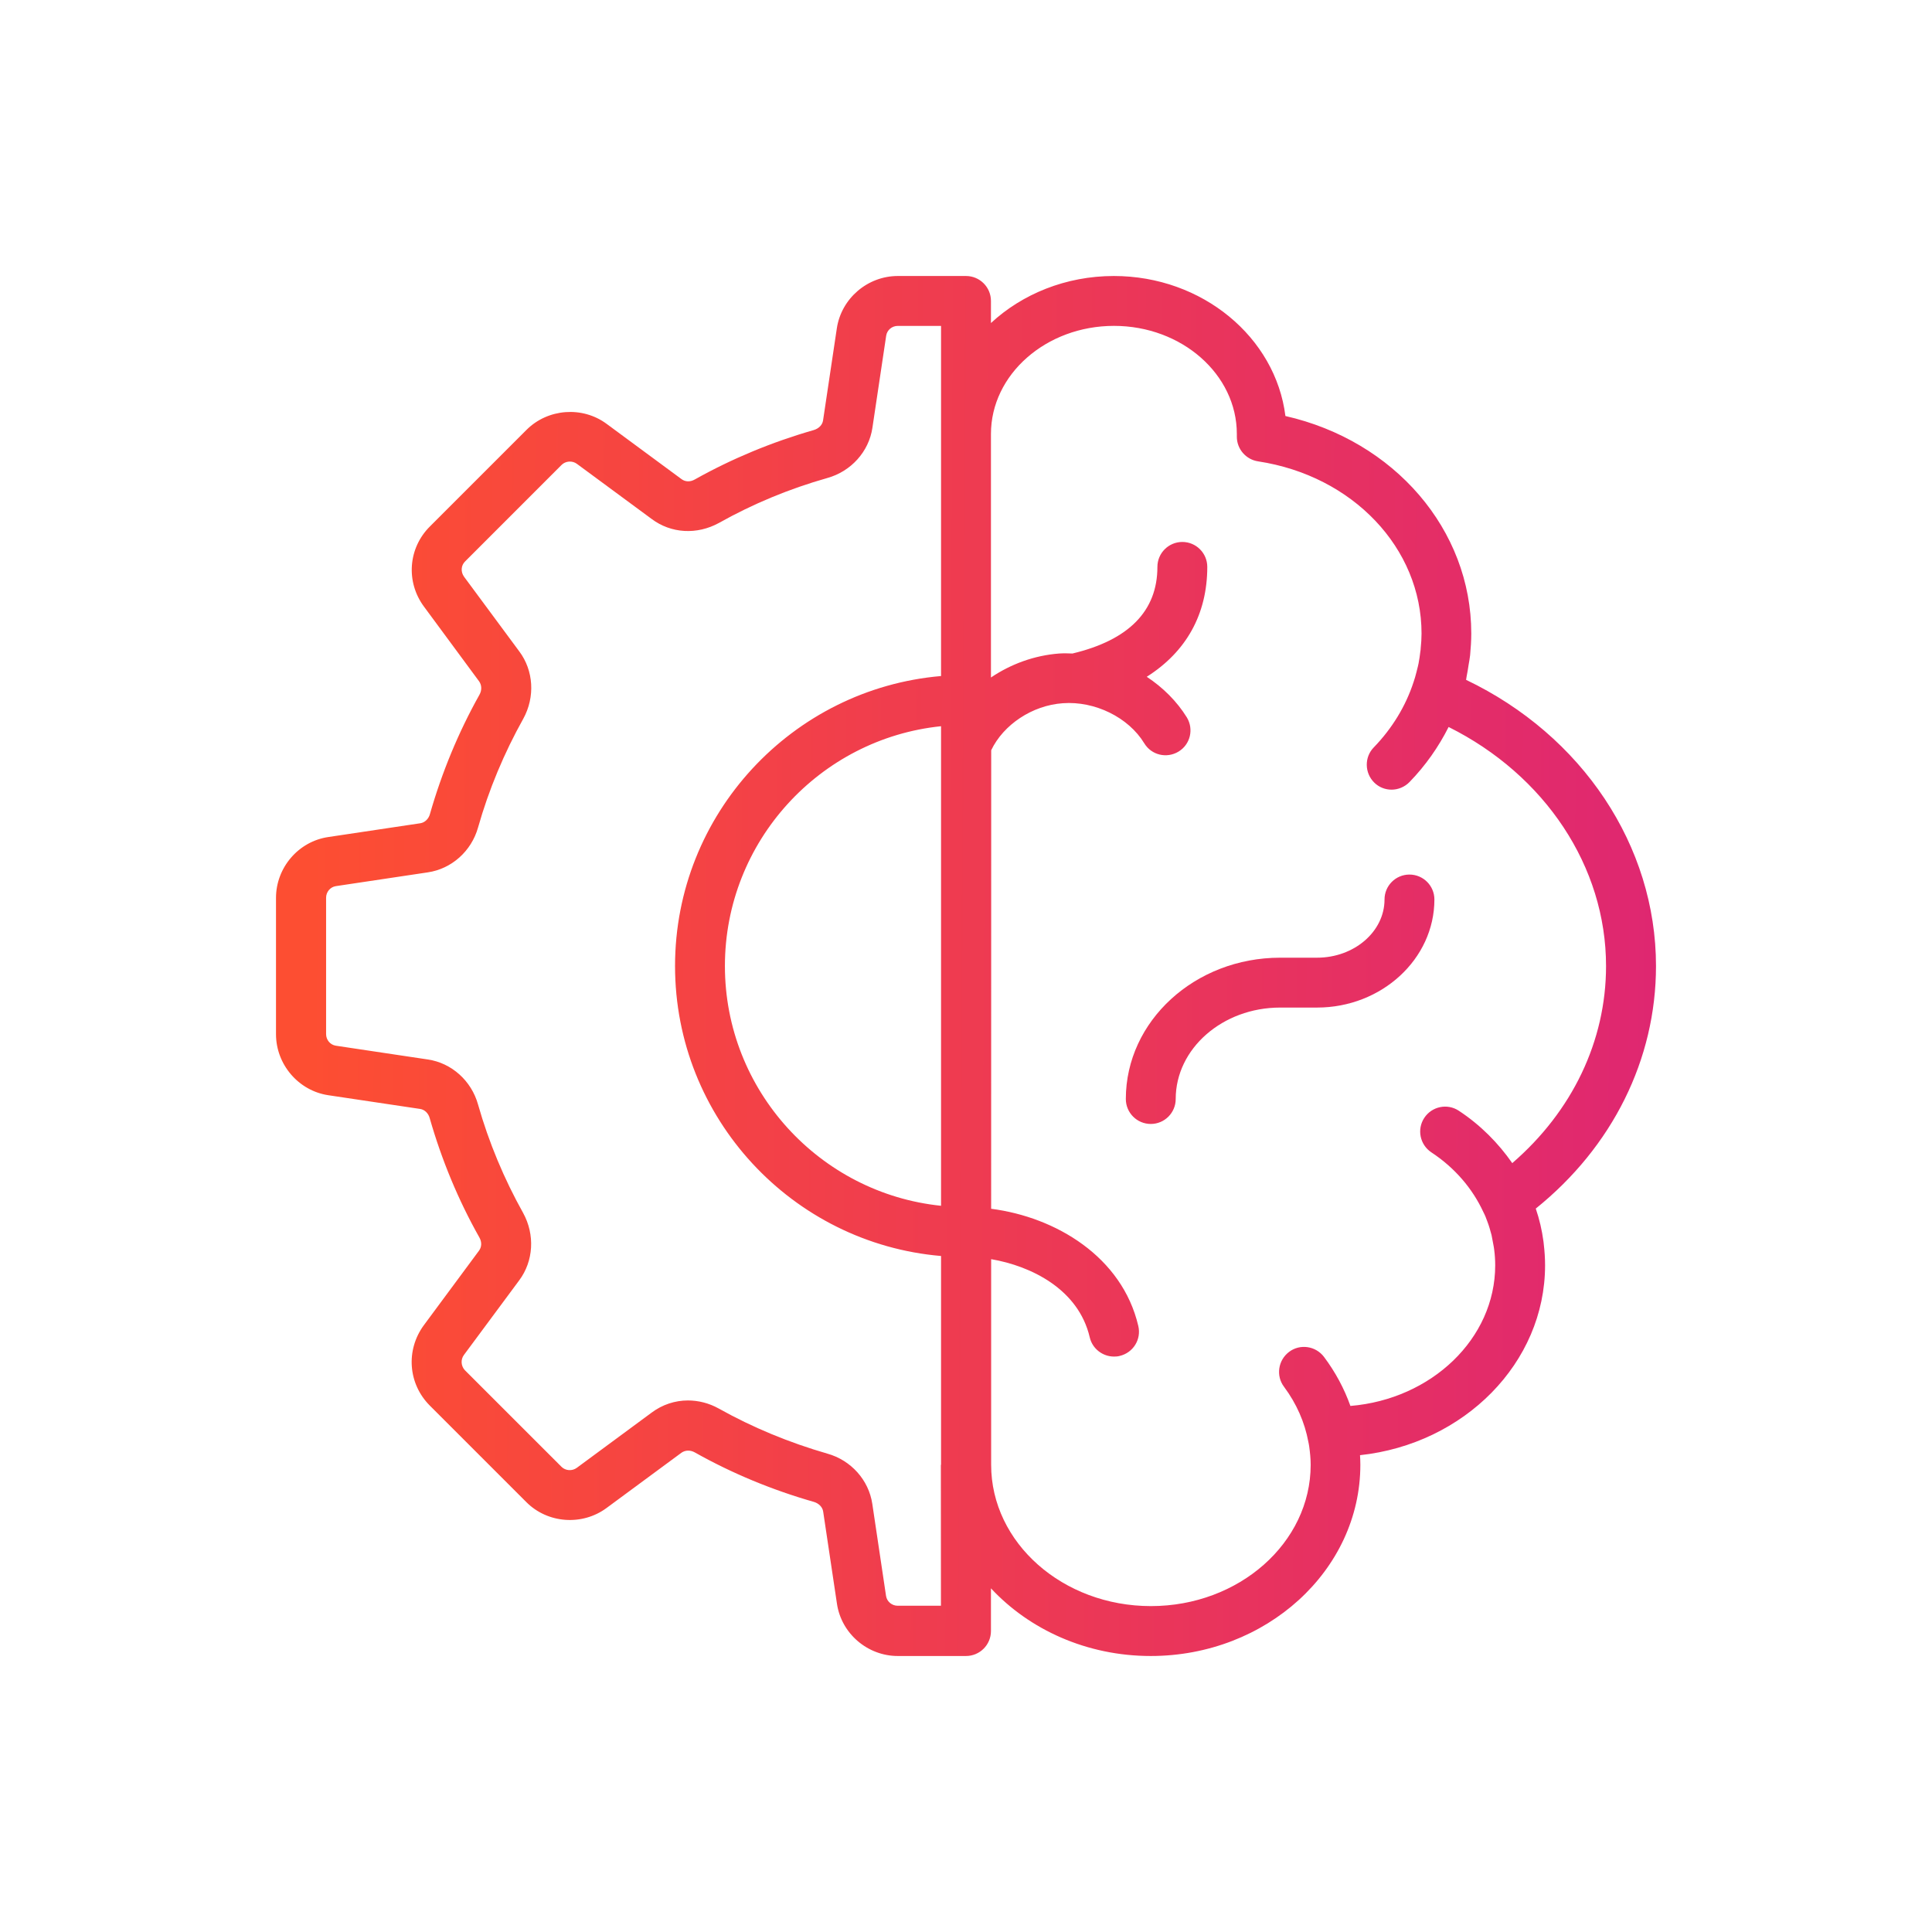 <svg width="70" height="70" viewBox="0 0 70 70" fill="none" xmlns="http://www.w3.org/2000/svg">
<path d="M51.971 32.59C51.971 34.746 50.06 36.506 47.719 36.506H46.382C44.297 36.506 42.598 37.993 42.598 39.819C42.598 40.318 42.194 40.723 41.695 40.723C41.196 40.723 40.791 40.318 40.791 39.819C40.791 36.993 43.297 34.699 46.382 34.699H47.719C49.067 34.699 50.164 33.753 50.164 32.59C50.164 32.091 50.568 31.687 51.067 31.687C51.566 31.687 51.971 32.091 51.971 32.59ZM55.922 44.975C55.929 45.01 55.929 45.048 55.934 45.083C55.964 45.337 55.981 45.589 55.981 45.843C55.981 49.385 53.046 52.319 49.276 52.724C49.283 52.839 49.288 52.959 49.288 53.072C49.288 56.892 45.878 60 41.692 60C39.372 60 37.294 59.042 35.904 57.548V59.096C35.904 59.595 35.499 60 35 60H32.529C31.433 60 30.482 59.186 30.324 58.103L29.825 54.767C29.802 54.604 29.668 54.472 29.494 54.418C27.976 53.985 26.524 53.383 25.173 52.623C25.011 52.533 24.83 52.538 24.691 52.635L21.973 54.64C21.093 55.289 19.841 55.2 19.069 54.423L15.57 50.924C14.786 50.136 14.697 48.919 15.353 48.02L17.354 45.316C17.457 45.178 17.462 44.996 17.365 44.829C16.605 43.481 16.003 42.029 15.57 40.516C15.523 40.335 15.384 40.203 15.222 40.179L11.89 39.681C10.814 39.518 10 38.567 10 37.471V32.532C10 31.435 10.814 30.484 11.897 30.327L15.229 29.828C15.391 29.804 15.53 29.67 15.577 29.496C16.01 27.983 16.612 26.526 17.372 25.171C17.462 25.009 17.457 24.827 17.361 24.689L15.361 21.978C14.697 21.081 14.789 19.857 15.577 19.074L19.076 15.575C19.848 14.803 21.1 14.706 21.98 15.358L24.691 17.358C24.83 17.462 25.011 17.467 25.178 17.37C26.521 16.617 27.973 16.015 29.484 15.582C29.665 15.528 29.797 15.396 29.821 15.233L30.32 11.897C30.482 10.814 31.433 10 32.529 10H35C35.499 10 35.904 10.405 35.904 10.904V11.704C37.035 10.656 38.614 10 40.356 10C43.565 10 46.218 12.224 46.573 15.073C50.519 15.97 53.307 19.187 53.307 22.952C53.307 23.218 53.289 23.477 53.265 23.74C53.253 23.855 53.23 23.968 53.211 24.084C53.188 24.227 53.169 24.366 53.138 24.512C53.131 24.554 53.126 24.59 53.119 24.632C57.324 26.644 60 30.64 60 35C60 38.386 58.421 41.554 55.644 43.789C55.776 44.175 55.868 44.573 55.922 44.975ZM34.096 26.312C29.706 26.764 26.265 30.487 26.265 35C26.265 39.511 29.706 43.236 34.096 43.688V27V26.993V26.312ZM34.096 53.073V45.507C28.705 45.048 24.458 40.514 24.458 35C24.458 29.489 28.705 24.957 34.096 24.494V11.808H32.529C32.318 11.808 32.139 11.958 32.108 12.163L31.609 15.5C31.482 16.361 30.837 17.079 29.976 17.319C28.597 17.709 27.277 18.258 26.053 18.945C25.253 19.385 24.312 19.331 23.608 18.801L20.905 16.808C20.735 16.681 20.495 16.7 20.349 16.843L16.85 20.343C16.7 20.493 16.688 20.721 16.815 20.898L18.815 23.602C19.333 24.294 19.394 25.251 18.959 26.042C18.267 27.282 17.712 28.602 17.321 29.981C17.081 30.838 16.363 31.48 15.502 31.607L12.17 32.106C11.965 32.137 11.815 32.318 11.815 32.527V37.467C11.815 37.678 11.965 37.857 12.17 37.888L15.502 38.387C16.363 38.514 17.081 39.158 17.321 40.02C17.711 41.394 18.267 42.719 18.954 43.947C19.387 44.735 19.333 45.693 18.81 46.392L16.81 49.091C16.683 49.261 16.702 49.496 16.845 49.647L20.345 53.146C20.488 53.289 20.73 53.308 20.9 53.181L23.611 51.181C23.997 50.891 24.46 50.741 24.924 50.741C25.303 50.741 25.689 50.837 26.044 51.035C27.272 51.722 28.597 52.27 29.978 52.668C30.835 52.908 31.477 53.626 31.605 54.487L32.103 57.824C32.134 58.028 32.315 58.179 32.525 58.179H34.092L34.089 53.073L34.096 53.073ZM54.174 45.844C54.174 45.658 54.162 45.47 54.138 45.284C54.131 45.222 54.12 45.157 54.108 45.098C54.089 44.983 54.065 44.862 54.042 44.75C54.018 44.66 53.995 44.575 53.969 44.491C53.945 44.413 53.922 44.34 53.891 44.262C53.849 44.142 53.802 44.022 53.741 43.907C53.35 43.065 52.717 42.316 51.861 41.752C51.444 41.474 51.331 40.914 51.606 40.5C51.884 40.083 52.444 39.97 52.858 40.246C53.642 40.763 54.286 41.415 54.792 42.142C56.962 40.269 58.19 37.721 58.19 35.002C58.19 31.395 55.978 28.082 52.486 26.34C52.124 27.058 51.656 27.731 51.07 28.334C50.895 28.515 50.653 28.611 50.42 28.611C50.192 28.611 49.968 28.527 49.794 28.357C49.439 28.009 49.427 27.435 49.775 27.079C50.444 26.387 50.933 25.58 51.216 24.712C51.234 24.658 51.251 24.604 51.27 24.543C51.305 24.411 51.343 24.277 51.373 24.145C51.38 24.11 51.392 24.072 51.397 24.037C51.427 23.893 51.444 23.743 51.463 23.597C51.47 23.561 51.474 23.531 51.474 23.493C51.493 23.312 51.505 23.131 51.505 22.952C51.505 19.855 49.011 17.236 45.584 16.716C45.144 16.65 44.813 16.271 44.813 15.824V15.723C44.813 13.567 42.819 11.807 40.361 11.807C37.904 11.807 35.904 13.567 35.904 15.723V24.547C36.626 24.06 37.476 23.747 38.374 23.678C38.537 23.667 38.699 23.671 38.857 23.678C40.899 23.191 41.935 22.137 41.935 20.539C41.935 20.041 42.34 19.636 42.838 19.636C43.337 19.636 43.742 20.041 43.742 20.539C43.742 22.257 42.977 23.617 41.549 24.521C42.133 24.907 42.638 25.406 43.001 25.992C43.26 26.42 43.128 26.973 42.7 27.232C42.271 27.491 41.718 27.359 41.459 26.931C40.888 25.992 39.671 25.394 38.509 25.479C37.4 25.556 36.358 26.255 35.913 27.182L35.911 43.796C38.255 44.097 40.657 45.537 41.243 48.043C41.358 48.53 41.057 49.013 40.568 49.128C40.502 49.147 40.429 49.151 40.363 49.151C39.953 49.151 39.579 48.869 39.483 48.453C39.074 46.706 37.356 45.869 35.911 45.622V53.072C35.911 55.898 38.506 58.192 41.7 58.192C44.893 58.192 47.488 55.898 47.488 53.072C47.488 52.848 47.465 52.627 47.434 52.403C47.427 52.349 47.415 52.295 47.404 52.241C47.272 51.53 46.975 50.855 46.524 50.248C46.222 49.85 46.307 49.283 46.705 48.982C47.102 48.681 47.67 48.765 47.971 49.163C48.387 49.718 48.705 50.314 48.928 50.94C51.861 50.697 54.174 48.506 54.174 45.843L54.174 45.844Z" fill="url(#paint0_linear_3915_3619)"/>
<defs>
<linearGradient id="paint0_linear_3915_3619" x1="60.163" y1="40.5" x2="11.077" y2="40.225" gradientUnits="userSpaceOnUse">
<stop stop-color="#DF2771"/>
<stop offset="1" stop-color="#FD4E32"/>
</linearGradient>
</defs>
</svg>
